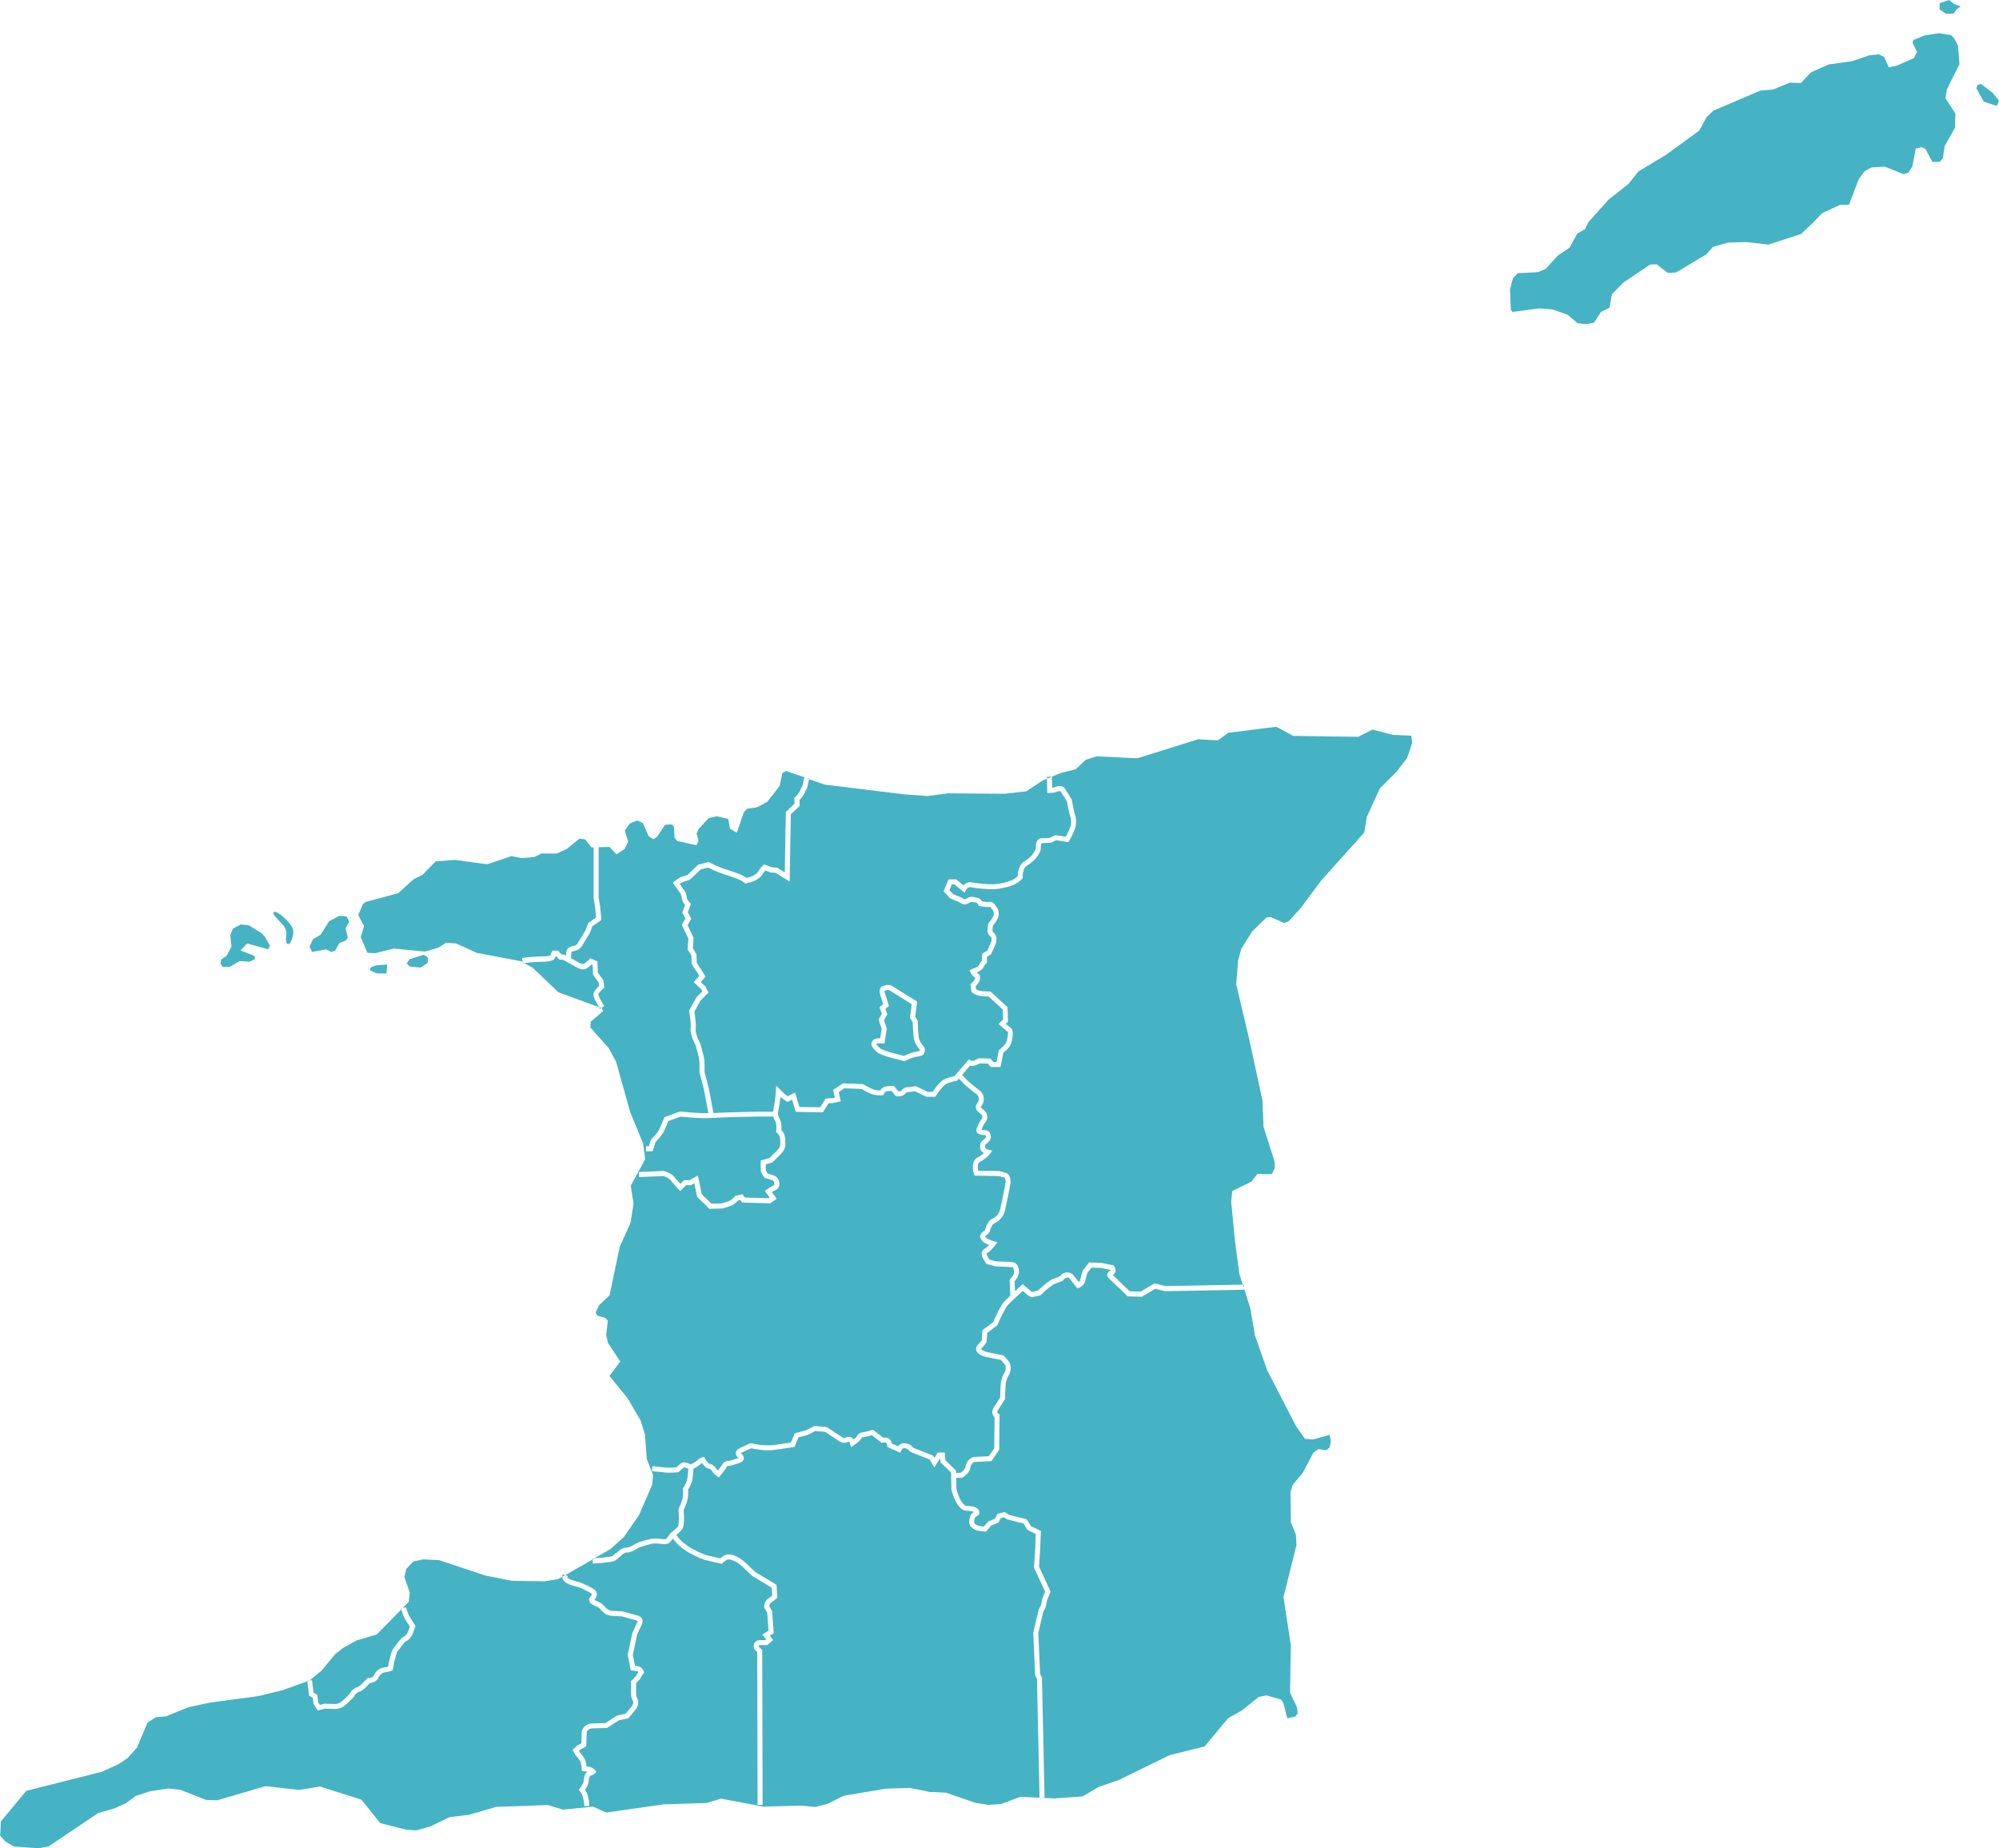 <?xml version="1.0" encoding="UTF-8"?><svg id="Layer_2" xmlns="http://www.w3.org/2000/svg" viewBox="0 0 677.58 626.48"><defs><style>.cls-1{fill:#45b3c3;stroke-width:0px;}</style></defs><g id="svg2224"><polygon class="cls-1" points="675.41 31.43 671.48 28.45 670.27 28.77 669.92 29.96 672.41 34.44 676.8 35.9 677.58 34.17 675.41 31.43"/><polygon class="cls-1" points="664.18 21.75 663.69 15.55 662.5 13.15 661.41 11.94 657.35 11.25 652.5 11.96 648.52 13.55 648.29 14.52 649.8 17.58 648.68 19.74 646.92 20.5 642.82 22.29 640.18 22.8 638.67 19.31 636.81 18.42 633.72 18.72 627.87 20.72 619.93 21.83 613.86 24.49 610.41 28.15 606.67 28 601.03 30.33 596.63 30.72 592.82 32.35 580.72 37.52 578.5 39.67 575.92 44.32 564.73 52.46 555.33 58.13 551.99 62.33 545.34 67.59 538.45 75.24 537.21 77.72 534.67 79.11 531.99 83.98 528 86.65 524 91.07 521.35 92.24 514.42 92.61 512.87 94.22 511.84 98.02 512.11 104.97 512.65 105.74 516.54 105.22 521.79 104.52 526.3 104.89 531.34 106.67 534.72 109.53 537.47 109.88 540.33 109.37 542.67 105.7 545.55 104.31 546.36 99.76 550.25 95.78 559.32 89.67 561.52 89.58 564.78 92.09 565.24 92.45 566.34 92.46 568.1 92.36 578.27 86.27 580.61 83.69 585.79 82.22 592.06 82.06 599.42 82.9 610.46 79.32 614.57 75.45 617.68 72.22 623.65 69.46 626.73 69.38 630 60.83 631.9 58.13 634.33 56.75 638.85 56.47 645.2 59.03 646.86 58.51 648.2 56.46 649.36 50.38 651.35 49.86 652.66 50.53 655.04 54.9 657.57 54.82 658.57 53.52 659.16 49.51 660.78 46.64 662.63 43.35 662.79 38.47 659.44 33.33 659.91 30.29 664.18 21.75"/><polygon class="cls-1" points="110.63 321.78 112.28 322.66 113.6 322.23 115.04 319.63 117.35 318.67 117.9 317.7 117.15 314.65 118.38 312.38 117.51 310.63 115.09 310.4 111.57 312.23 108.69 316.77 106.04 318.38 104.93 320.87 105.8 322.62 110.63 321.78"/><polygon class="cls-1" points="75.58 327.75 77.99 327.66 81.19 325.72 84.48 325.96 86.46 325.1 86.25 324.01 81.54 322.14 83.75 319.76 90.87 321.76 91.54 320.57 89.91 317.74 88.71 316.32 84.22 313.57 81.59 313.34 78.94 314.74 78.05 317.01 78.47 320.82 76.81 323.96 75.04 325.14 74.71 326.66 75.21 327.29 75.58 327.75"/><polygon class="cls-1" points="144.97 326.35 145.09 324.61 143.65 323.58 138.83 325.11 137.83 326.52 138.92 327.61 142.54 327.96 144.97 326.35"/><polygon class="cls-1" points="131 329.95 131.24 326.91 127.4 327.21 125.75 327.85 125.3 328.82 127.71 329.93 131 329.95"/><path class="cls-1" d="m208.81,526.48c1-.9,2.14-1.93,3.41-1.93,1.16,0,2.3-.74,2.99-1.18.12-.08.23-.15.32-.2.79-.47,4.42-1.48,5.32-1.61.97-.14,2.05-.14,2.88,0,1.06.18,1.81.15,1.98.08.19-.13.93-1.06,1.55-1.97l.09-.13.13-.09c1.16-.81,2.31-1.89,2.41-2.26.22-.9.22-1.95.22-2.79s-.12-2.67-.12-2.69l-.02-.23.1-.21s1.07-2.16,1.3-3.51c.23-1.38.12-3.03.12-3.05l-.02-.32.2-.26s1.12-1.48,1.33-3.09c.16-1.23.27-2.51.33-3.23-.23-.1-.52-.22-.91-.36-.51-.19-.66-.14-1.23.43-.67.67-1.08.95-1.13.98l-.18.12-.21.02c-.1.01-2.6.26-3.92.12-1.25-.12-4.76-.5-4.76-.5l.18-1.69s3.5.38,4.74.5c.94.09,2.71-.05,3.35-.1.15-.12.39-.33.72-.65.69-.69,1.54-1.37,3.02-.82.53.2.93.36,1.19.48.61-.31,1.61-.86,2.04-1.29.89-.89,1.66-1.08,1.81-1.11l.62-.12.3.56c.39.73,1.09,1.61,1.46,1.7,1.09.27,1.83.82,2.4,1.76.1.17.31.39.52.59.48-.62,1.07-1.39,1.27-1.72l.06-.09c.36-.61.86-1.44,2.17-1.44.43,0,1.17-.25,1.82-.47.43-.15.85-.29,1.23-.38.18-.05.32-.1.41-.15,0,0,0,0,0,0-.25-.21-1.01-.87-.9-1.78.12-.96,1.12-1.46,1.45-1.62,1.25-.63,3.21-1.48,3.29-1.52l.26-.11.28.06s4.15.96,7.21.61c2.5-.29,5.18-.73,6.23-.91l1.23-3.08,3.94-1.09,2.77-1.45,4.21.42,4.92,3.24c.37.27.86.45,1.01.4.76-.25,2.18-.73,2.95.3.06.08.11.15.16.23.4-.3.75-.59.86-.73.06-.08.11-.16.17-.25.32-.49.85-1.32,2.17-1.46.86-.1,2.43-.55,2.97-.72l.42-.13,3.44,2.68c.62-.06,1.64-.06,2.24.54.44.44.66,1.06.77,1.5l2.04.9c.42-.53,1.07-1.02,1.96-1.02,1.3,0,2.34.43,2.93,1.22.2.26.37.34.37.34l6.66,2.61.44.77,1.12-1.81h2.4l.15,2.59,3.64,3.51.02.77h1.52c.63-.42,1.43-1.15,1.54-1.69.25-1.27.66-2.11,1.36-2.81.66-.66,1.47-.84,1.56-.86l.13-.02,4.95-.23,1.86-2.69.12-10.57c-.28-.26-.61-.68-.74-1.26-.11-.48-.1-1.24.52-2.13.89-1.29,1.79-2.75,2.11-3.26.03-.95.14-4.19.25-5,.14-.99.56-2.5,1.27-3.5.45-.63.49-2.19.16-2.59-.45-.54-1.1-1.28-1.42-1.64-1.04-.2-4.51-.87-5.29-1.09-1.78-.51-2.81-1.23-3.07-2.16-.12-.44-.13-1.12.55-1.86.84-.92,1.18-1.38,1.29-1.55l.27-3.45,3.63-2.72c.49-1.13,2.48-5.57,3.69-6.9.44-.48,1.25-1.26,2.13-2.09l-.24-5.41.24-.26c.55-.59,1.34-1.75,1.28-2.34-.16-1.55-.47-1.58-.75-1.62-1.08-.12-5.39-.24-5.43-.25l-.2-.03-3.08-.84-.18-.29c-.03-.05-.77-1.28-1.03-1.81-.9-1.81.14-2.73.85-3.12.43-.24.93-.73,1.35-1.2-.75-.27-1.61-.65-2.04-1.08-.38-.38-1.08-1.08-.99-1.99.06-.56.39-1.04.99-1.45.64-.42.67-.57.78-.98.04-.14.08-.29.13-.45.3-.91,1.04-2.52,2.62-3.15.96-.38,1.92-1.64,2.24-2.92.39-1.56,1.82-8.65,1.85-9.31,0-.77-.19-1.34-.32-1.44-.59-.19-1.63-.48-1.95-.57l-8.23-.13-.2-.55c-.56-1.56-.91-4.5,1.28-5.66.91-.48,1.59-1.01,2.06-1.44-.64-.37-1.26-.95-1.26-1.81,0-.17,0-.31-.01-.44-.04-.82,0-1.42,1.11-2.24.98-.73.88-1.02.83-1.18-.04-.12-.07-.22-.1-.31,0-.02-.01-.04-.02-.06-.07-.01-.16-.03-.31-.05l-.36-.04c-.84-.09-1.8-.19-2.25-.91-.16-.26-.31-.71-.08-1.32.21-.56.95-2.43,1.69-3.18.11-.11.24-.36.25-.64.02-.33-.11-.64-.38-.91-.19-.19-.4-.37-.59-.53-.76-.64-2.02-1.72-.72-3.35.38-.47.55-1.12.46-1.74-.07-.5-.3-.91-.66-1.16-1.12-.79-4.19-3.27-4.69-3.94-.17-.22-.8-.85-1.4-1.42l-.62.72-.33.04s-1.07.13-2.92.83c-1.41.53-3.23,3.17-3.82,4.14l-.25.41h-3.05l-3.83-1.85-2.87.33c-.07.06-.22.19-.45.46-.88,1.06-2.65.94-2.85.93l-.36-.03-1.46-1.83c-.33.01-.85.04-1.52.11-.71.07-1.03.82-1.05.85l-.2.47-.52.05c-.07,0-1.68.13-3.06-.28-1.14-.34-3.24-1.49-3.87-1.85l-5.77-.23-1.91,1.28.68,3.13-2.58.58-1.56.1-1.9,3.04-9.22-.14-1.26-4.13-1.55.77-2.16-1.51-.21-.21c-.13,1.24-.33,2.86-.61,4.05-.45,1.92-.11,2.68.39,3.48.61.98.59,2.83.53,3.73.26.27.62.69.88,1.21.43.86.46,2.32.46,3.63,0,1.13-.48,2.2-1.37,3.1l-3.03,3.03-2.22.63v1.73c0,.32.34.94.65,1.38.58.16,1.86.54,2.5.86,1.08.54,1.47,1.83,1.47,2.76,0,1-.62,1.85-1.52,2.08-.15.05-.57.31-1.02.62l1.63,2.26-2.19,1.53-9.61-.27-.55-.87-.77.18c-.29.32-.88.91-1.48,1.31-.82.55-3.15,1.23-3.61,1.36l-.21.03-4.36.14-4.2-4.06-.94-4.62-1.18.66h-1.62l-2,2-.6-.64c-.07-.08-1.79-1.92-2.67-3.06-.53-.69-1.84-1.22-2.44-1.42l-8.23.37-.08-1.7,8.52-.38.14.04c.24.07,2.42.74,3.43,2.04.53.68,1.4,1.65,1.98,2.29l1.25-1.25h1.88l2.82-1.59,1.31,6.38,3.3,3.19,3.53-.11c1.04-.3,2.61-.83,3.04-1.11.64-.43,1.32-1.21,1.33-1.22l.18-.21,2.49-.57.7,1.13,8.14.23.31-.22-1.61-2.23.67-.5c.61-.46,1.72-1.25,2.3-1.39.11-.03.23-.19.23-.42,0-.4-.16-1.06-.53-1.24-.55-.28-1.97-.68-2.46-.81l-.27-.07-.17-.22c-.2-.25-1.19-1.54-1.19-2.66v-3.02l3.03-.87,2.72-2.72c.57-.57.88-1.23.88-1.9s0-2.3-.29-2.87c-.28-.56-.77-.96-.77-.97l-.35-.29.04-.46c.09-.94.07-2.58-.25-3.09-.34-.54-.6-1.09-.74-1.73h-5.42c-1.49,0-12.2.25-15.82.5-3.34.23-9.04-.36-10.2-.48l-4.2,1.55c-.25.66-.81,2.08-1.38,3.32-.69,1.5-2.37,3.21-2.9,3.73l-1,3.14h-2.25v-1.7h1l.75-2.37.16-.15s2.01-1.91,2.69-3.36c.73-1.58,1.47-3.55,1.48-3.57l.14-.36,5.3-1.96.2.02c.06,0,5.83.65,9.43.53-.29-1.51-.95-5.02-1.24-6.66-.36-2.06-1.72-6.87-1.73-6.92l-.04-.13v-.13c.04-.98.06-3.79-.22-5.03-.33-1.42-.95-3.64-1.09-4.12-.35-.65-1.94-3.72-1.68-5.8.19-1.53-.29-4.57-.49-5.61l-.06-.3,2.54-4.59,1.96-1.96-.31-.69-2.6-2.45,1.88-2.15c-.43-.72-1.07-1.76-1.37-2.12-.55-.69-1.07-1.73-1.1-1.78l-.08-.16-.12-2.83-1.28-2.04.25-3.68-2.22-4.71,1.24-2.1-1.08-2.04.95-2.6c-.42-.48-1.01-1.3-1.11-2.24-.1-.93-.4-1.66-.93-2.3-.65-.78-1.64-2.26-1.68-2.32l-.42-.64.59-.49c.17-.14,1.7-1.39,2.98-1.68.75-.17,1.25-.4,1.43-.49l3.58-3.45,3.53-.88.28.14s3.22,1.6,5.5,2.32l.13.04c2.91.92,5.64,1.83,6.98,2.86.7-.16,1.88-.49,2.54-.92,1.06-.71,1.3-.98,1.59-1.55.44-.88,1.35-1.68,1.46-1.77l.39-.33,2.6,1.01,1.83.13,2.53,1.57.35-20.48,2.97-2.85-.12-1.86.27-.27c.53-.53,1.46-1.6,1.68-2.2.31-.83.7-1.5.87-1.78l.59-2.73.61.13-6.84-2.35-1.21.75-.91,4.34-4.21,5.4-3.42,1.82-3.41.52-1.11,1.19-2.36,6.93-.98-.56-1.32-.76-.64-3.37-3.95-.9-2.64.63-3.43,3.67-.67,1.52.64,2.5-.67,1.52-6.58-1.46-.87-1.09-.19-3.8-.98-.77-2.09.2-2.55,3.89-1.32.97-1.64-.99-1.95-4.47-1.97-.88-2.53,1.07-1.66,2.38.38,1.19.8,2.51-1.22,2.49-2.76,1.83-2.4-2.52-6.04.17-2.18-2.73-1.98-.23-4.2,3.45-3.52,1.6-5.05-.04-2.42,1.18-4.4.4-3.4-.68-8.25,2.77-2.86-.39-8.11-1.1-6.48.5-4.42,4.53-3.19,1.61-5.08,4.64-11,2.97-.99.75-1.56,3.68,1.95,3.81-1.12,3.69,1.53,3.59.74,1.74,2.63.12,6.27-1.59,10.56,1.04,4.48-1.27,2.76-1.72,3.4.24,7,3.2,15.02,2.82.47.26-.21-1.35c.14-.02,3.34-.51,6-.51,3.01,0,3.56-.35,3.64-.42.21-.58.48-1.11.48-1.11l.24-.47h1.9s1.16,1.29,1.16,1.29l1.1.11.47.26.04-.92c-.05-.78.46-1.96,2.09-2.23,1.28-.21,1.54-.58,1.9-1.21.47-.81,2.16-3.58,2.47-4.08l.94-2.55,2.69-1.87-.33-3.63-.5-2.95v-17.25h1.7v17.18l.49,2.8.43,4.69-3.06,2.13-.86,2.28s-2,3.25-2.49,4.1c-.61,1.07-1.31,1.74-3.1,2.04-.69.11-.67.44-.67.44v.07s-.08,1.89-.08,1.89l2.27,1.27c.59.4,1.75.92,2.19.57,1.06-.83,1.67-1.42,1.67-1.43l.42-.42,2.39,1.09.13,3.77,1.85,2.59.34,2.55-.36.3s-.69.58-1.13,1.13l-.11.13c-.43.53-.47.6-.37.98.15.53,1.21,2.47,1.92,3.68l-.98.57.19.07.43,1.09-4.19,3.55-.12,1.95,1.63,1.86,4.58,5.14,2.49,4.58,4.82,17.2,1.68,4.06,2.64,6.4.73,5.44-4.89,8.98.95,6.09-1.03,6.51-3.67,8.12-3.15,15.16-.25,1.22-3.53,3.34-1.22,2.49.54,1.09,2.74.78.87.98-.58,4.77.64,2.72,4.13,6.33-3.65,4.86,6.2,7.65,4.34,7.42,1.5,4.79.07.94.53,7.32,2.16,5.55-.35,3.26-4.46,10.29-5.09,7.35-4.52,4.09-5.54,3.16c2.17-.16,5.13-.44,5.89-.67.34-.1.93-.64,1.46-1.11Z"/><path class="cls-1" d="m298.65,355.54c.44.18,2.09.85,2.8,1.05.72.21,3.94,1.04,4.93,1.29.69-.31,2.46-1.09,3.54-1.31.26-.05.52-.09.76-.13.36-.06.89-.15,1.08-.24.02-.14.05-.32.04-.37,0-.03-.07-.14-.37-.5-.71-.85-1.41-1.87-1.69-3.53-.22-1.35-.35-4.42-.38-5.27l-.91-1.56.59-4.62c-1.52-.94-6.22-3.84-7.18-4.48-.7-.47-.9-.4-1.57-.21l-.23.07c-.14.04-.22.09-.23.12,0,.03-.05.17.07.58.25.87,1.24,3.97,1.24,3.98l.18.56-1.23.98.67,1.79-1.13,2.02.95,2.84-.77,5.05h-2.36c-.13,0-.37.16-.4.25,0,0,0,.05.08.14.55.73,1.26,1.33,1.5,1.52Z"/><path class="cls-1" d="m106.3,573.71l1.26.77.29,2.49.56.86,1.54-.38h.12s3.03.1,3.65.1c.43,0,1.15-.19,1.78-.61.48-.32,2.02-1.79,2.95-2.72.24-.49,1.03-1.85,2.4-2.26.91-.27,1.5-.88,1.97-1.36l.17-.18c.5-.5,1.35-1.39,1.35-1.39l.26-.27h.37s1.34,0,1.73-.84c.73-1.6,1.95-2.58,3.43-2.74.55-.06,1.06-.19,1.41-.29.35-1.92,1.09-5.42,1.88-6.3.23-.26.56-.69.9-1.15,1.07-1.42,1.82-2.38,2.57-2.7.58-.25,1.19-1.09,1.4-1.71.17-.51.45-1.24.62-1.69-.53-.83-1.73-2.75-1.94-3.18-.23-.46-.75-1.99-.97-2.63l-8.31,8.46-6.81,2.02-4.51,2.47-2.75,2.15-4.53,5.51-4.18,3.45.84-.11.55,4.24Z"/><path class="cls-1" d="m273.55,267.12s-.45.69-.79,1.58c-.33.89-1.31,2-1.8,2.52l.13,1.9-3.03,2.9-.4,22.77-4.72-2.93-1.79-.17-1.75-.68c-.25.25-.53.59-.68.89-.45.89-.91,1.37-2.16,2.2-1.24.82-3.33,1.22-3.57,1.26l-.44.08-.31-.31c-.96-.96-4.52-2.08-6.65-2.75l-.13-.04c-2.03-.64-4.61-1.87-5.47-2.29l-2.48.62-3.49,3.33c-.08.05-.78.45-2,.73-.46.1-1.12.49-1.65.86.33.48.79,1.12,1.12,1.52.75.9,1.18,1.94,1.32,3.2.07.64.74,1.38.97,1.58l.43.38-1.06,2.94,1.17,2.21-1.26,2.15,2.03,4.29-.25,3.57,1.22,1.96.13,2.91c.15.29.49.91.82,1.32.52.65,1.69,2.63,1.82,2.85l.31.53-1.61,1.84,1.65,1.55.94,2.06-2.71,2.71-2.05,3.75c.17.98.68,4.04.45,5.84-.18,1.41,1.04,3.98,1.52,4.86l.07.18c.03.11.76,2.66,1.14,4.29.36,1.55.29,4.65.28,5.34.22.8,1.38,4.98,1.73,6.96.3,1.72,1.02,5.5,1.28,6.86,4.37-.23,13.46-.44,14.88-.44h5.33c.04-.41.1-.85.22-1.34.48-2.03.73-5.58.73-5.61l.13-1.86,2.77,2.77,1.15.79,2.45-1.23,1.49,4.87,7.03.11,1.85-2.96,2.37-.15.74-.17-.57-2.62,3.34-2.22,6.73.27.18.1c.71.4,2.75,1.51,3.7,1.8.69.21,1.5.23,1.99.23.4-.6,1.12-1.28,2.18-1.39,1.28-.13,2.05-.13,2.08-.13h.41l1.5,1.88c.41-.02.89-.12,1.06-.32.6-.72,1.09-1.06,1.53-1.06l3.4-.4,3.92,1.9h1.71c.69-1.07,2.56-3.75,4.42-4.45,1.45-.55,2.48-.78,2.98-.87l4.88-5.67.61.35s.53.28.99.08l1.93-.83,3.84.15.86,1.11h1.14l.8-3.99.23-.19c.94-.77,2.06-1.91,2.25-2.39.49-1.3.76-3.29.51-3.67-.87-.61-2.35-1.97-2.41-2.03l-.66-.6,1.49-1.49-.1-3.4-4.75-4.41c-.88-.01-2.9-.08-3.84-.43-1.08-.41-1.65-.82-1.71-.87l-.29-.21-.36-2.67.33-.3c.59-.54,1.18-1.27,1.23-1.53,0-.15,0-.3.02-.43-.02,0-.03-.02-.05-.03-1-.5-1.48-1.56-1.53-1.68l-.36-.84.86-.3c1.08-.38,2.21-.99,2.38-1.29.29-.68.76-1.28,1.05-1.61v-2.27l1.81-1.11c.29-.64,1.06-2.36,1.25-2.85.21-.51.24-1.33.06-1.62-.06-.1-.16-.19-.29-.32-.38-.36-.96-.9-.96-2.12,0-1.35.26-2.18.29-2.27l.05-.16.11-.13c.67-.76,1.66-2.18,1.66-2.81,0-.89-.09-1.01-.58-1.7l-.23-.32c-.17-.23-.35-.49-.43-.54,0,0-.07,0-.29.02-.99.14-2.93-.21-3.15-.26l-.49-.09-.16-.47s-.23-.61-.79-.67c-.32-.04-.59-.08-.82-.12-.56-.1-.67-.11-.96.04-.11.05-.22.12-.33.18-.65.36-1.75.97-2.92.13-.57-.41-2.4-1.15-3.42-1.52l-.19-.07-2.26-2.43,1.68-4.03h2.62l2.42,2c.63-.66,1.64-1.26,2.95-.98,1.66.36,5.82.73,7.64.61,1.88-.12,4.49-.75,5.95-1.42.97-.45,1.59-1,1.87-1.29,0-1.02.19-3.8,2.3-5.05,1.93-1.14,3.08-2.72,3.42-3.4l.13-.25c.26-.5.28-.55.28-1.12,0-.77,0-3.1,2.35-3.1,1.13,0,2.04-.07,2.38-.1l1.86-.93,3.56.57c.73-1.33,1.66-3.26,1.73-4.02.12-1.28.12-2.03-.2-2.87-.36-.96-.98-4.25-1.14-5.11l-2.16-3.41c-.14-.06-.35-.11-.49-.08-.44.09-1.11.35-1.33.45l-.26.07-2.4.2-.13-4.88-.28.11-1.23.51-5.52,3.65-7.37.81-19.11-.15-7.04.92-8.12-.61-10.6-1.3-15.96-1.95-5.4-1.85-.63,2.91-.09.13Zm22,85.99c.38-.77,1.27-1.18,1.92-1.18h.89l.48-3.2-1.05-3.16,1.12-1.98-.83-2.21,1.27-1.02c-.3-.94-.89-2.82-1.08-3.47-.58-2.02.74-2.63,1.33-2.8l.21-.06c.81-.24,1.64-.48,3,.42,1.1.73,7.53,4.69,7.6,4.73l.47.29-.66,5.13.84,1.44v.21s.13,3.84.37,5.26c.22,1.32.77,2.07,1.31,2.72.79.94.85,1.32.69,2.31-.2,1.2-1.41,1.4-2.47,1.57-.22.04-.46.08-.7.12-.94.19-2.79,1.01-3.43,1.31l-.28.13-.3-.08c-.18-.05-4.4-1.13-5.27-1.38-.91-.26-3-1.12-3.09-1.16l-.19-.11s-1.11-.84-1.92-1.92c-.46-.61-.54-1.31-.24-1.93Z"/><path class="cls-1" d="m478.4,249.35l-6.26-.27-2.32-.61-4.58-1.2-4.85,2.46-22.08-.31-5.69-3.09-16.28,2.03-3.54,2.58-.87-.05-5.83-.33-20.59,6.45-13.73-.66-3.75,1.16-3.43,3.23-5.06,1.26-3.01,1.25h.03s.1,3.72.1,3.72l.47-.04c.29-.12.98-.39,1.54-.5.92-.18,1.76.3,1.85.35l.17.1,2.57,4.06.03.16c.3,1.63.83,4.3,1.08,4.98.43,1.14.44,2.12.3,3.63-.13,1.48-1.88,4.61-2.23,5.22l-.29.51-4.19-.67-1.64.82-.15.02s-1.19.13-2.72.13c-.44,0-.65.06-.65,1.4,0,.94-.14,1.26-.47,1.89l-.12.24c-.45.9-1.81,2.77-4.08,4.1-1.62.96-1.46,3.8-1.46,3.83l.02.32-.19.25s-.9,1.18-2.7,2.01c-1.65.76-4.46,1.44-6.55,1.58-1.97.13-6.31-.26-8.11-.64-1.06-.22-1.63.81-1.69.93l-.49.93-3.45-2.84h-.88l-.82,1.97,1.24,1.33c.69.26,2.8,1.07,3.64,1.66.25.18.42.15,1.11-.23.13-.07.26-.14.39-.21.8-.4,1.36-.3,2.01-.19.2.03.43.08.72.11,1,.11,1.64.76,1.98,1.33.74.12,1.74.23,2.18.17,1.34-.19,1.76.4,2.34,1.22l.22.31c.61.85.91,1.32.91,2.69s-1.43,3.17-1.96,3.79c-.06.25-.17.81-.17,1.59,0,.49.12.6.42.88.18.17.4.38.58.68.58.96.35,2.4.06,3.13-.25.63-1.34,3.06-1.39,3.16l-.11.24-1.44.89v2l-.25.25s-.64.65-.95,1.36c-.33.76-1.4,1.38-2.32,1.8.05.04.11.08.17.11.92.46,1.06.96.99,1.66,0,.1-.02.21-.02.35,0,.84-.85,1.84-1.45,2.44l.14,1.05c.21.12.55.29,1.01.46.62.23,2.52.32,3.58.32h.33s5.75,5.34,5.75,5.34l.15,4.85-.75.75c.5.44,1.17,1.01,1.63,1.34,1.68,1.2.07,5.57.05,5.62-.37,1-1.87,2.36-2.52,2.91l-.95,4.77h-3.36l-.89-1.14-2.66-.1-1.57.67c-.69.3-1.36.23-1.83.1l-2.72,3.16c.58.55,1.37,1.33,1.65,1.69.31.4,3.02,2.67,4.31,3.56.74.52,1.22,1.34,1.36,2.31.16,1.08-.15,2.21-.81,3.04-.17.22-.18.31-.18.31.03.13.43.47.67.68.23.19.47.4.69.62.61.61.92,1.4.87,2.22-.04.66-.32,1.31-.75,1.74-.3.3-.81,1.29-1.24,2.39.24.06.62.1.84.12l.4.04c1.1.14,1.48.42,1.75,1.31l.08.26c.54,1.61-.89,2.67-1.42,3.07q-.45.34-.43.79c0,.16.02.33.02.53.06.18.7.53,1.24.68l1.2.32-.73,1c-.04.06-1.14,1.55-3.42,2.75-1.03.55-.82,2.17-.62,3.03l7.32.14s1.4.38,2.17.64c1.31.44,1.46,2.28,1.46,3.06s-1.57,8.38-1.9,9.71c-.46,1.82-1.79,3.5-3.26,4.08-.97.39-1.47,1.6-1.63,2.1-.04.13-.07.24-.1.35-.18.69-.39,1.24-1.49,1.97-.21.14-.25.22-.25.22.01.02.09.18.5.59.28.28,1.52.76,2.5,1.03l1.17.33-.71.99c-.14.2-1.4,1.93-2.65,2.62-.38.21-.44.31-.15.88.15.3.54.96.79,1.4l2.32.63c.68.02,4.41.13,5.47.25,1.96.22,2.16,2.19,2.25,3.13.13,1.3-.94,2.75-1.48,3.39l.15,3.28c1.08-.98,1.97-1.77,2.05-1.85l.57-.5.57.5s1.12,1,1.99,1.74c.29.24.46.36.55.41l1.98-.42c.89-.84,3.64-3.4,5-3.89,1.02-.37,1.97-.74,2.39-.91.37-.45,1.3-1.4,2.53-1.4,1.42,0,1.94.67,2.39,1.26l.15.19c.32.39.98,1.23,1.42,1.8.24-.2.5-.5.57-.92.26-1.43.77-2.83.79-2.89l.13-.23,2.02-2.59,4.2.16,4.08.82.2.27c.37.52.81,1.64.1,2.53-.17.22-.38.38-.55.5,1.01,1,4.76,4.57,5.74,5.5l3.68.11,4.71-2.8,3.73.93,26.17-.49-1.14-3.68-1.45-10.98-1.31-13.48.36-3.58,2.12-1.04,4.38-2.16,2-2.59,4.94.04,1.01-2.16-.09-2.06-3.74-11.76-.37-8.91-4.44-20.57-4.45-18.83.61-8.03,1.13-4.12,3.67-5.83,4.87-4.74,1.43-.1,4.49,1.99,1.54-.53,4.21-4.63,6.89-9.28,5.47-6.09,9.05-10.08.93-5.42,4.36-9.52,5.87-5.92,3.44-4.53,1.69-5.09-.24-1.86-.07-.53Z"/><path class="cls-1" d="m201.96,335.37l.1-.12c.32-.4.73-.79,1.01-1.06l-.16-1.22-1.9-2.66-.12-3.23-.38-.17c-.31.28-.78.69-1.39,1.16-1.57,1.22-3.87-.29-4.13-.47l-4.03-2.25-1.4-.14-1.09-1.21h-.08c-.08.17-.16.37-.25.59-.41,1.03-1.81,1.41-5.16,1.41-1.98,0-4.35.3-5.31.43l2.91,1.58,8.68,8.3,13.76,5.05c-.56-.98-1.53-2.75-1.74-3.48-.35-1.24.19-1.92.68-2.52Z"/><path class="cls-1" d="m394.87,437.63l-3.27-.82-4.54,2.7-4.82-.14-.24-.22c-.21-.21-5.27-5.02-6.14-5.89-.28-.28-.65-.72-.59-1.29.06-.59.51-.88.81-1.08.13-.09.27-.18.34-.27.02-.02,0-.11-.03-.21l-3.28-.66-3.12-.11-1.4,1.8c-.12.36-.48,1.43-.67,2.49-.33,1.83-2.1,2.5-2.17,2.52l-.58.21-.38-.48s-1.37-1.75-1.87-2.37l-.16-.21c-.37-.48-.46-.6-1.05-.6-.51,0-1.11.61-1.3.89l-.15.21-.24.09s-1.26.5-2.65,1.01c-.88.32-3.27,2.43-4.58,3.69l-.18.17-2.56.54c-.64.18-1.39-.36-1.9-.8-.48-.41-1.04-.9-1.44-1.26-1.24,1.11-4.18,3.77-5.12,4.81s-2.83,5.15-3.47,6.64l-.09.21-3.37,2.53-.26,3.07c-.12.36-.69,1.1-1.68,2.18-.16.17-.17.25-.17.26.04.14.57.6,1.9.98.69.2,4.15.87,5.42,1.11l.29.05.19.22s1.01,1.14,1.64,1.9c.92,1.11.72,3.53-.09,4.66-.5.7-.86,1.92-.98,2.75-.1.68-.21,3.86-.24,5.03v.22s-.12.19-.12.19c-.05.08-1.15,1.92-2.28,3.55-.22.31-.3.58-.25.8.06.29.36.48.36.48l.43.25-.13,12-2.64,3.81-5.71.27c-.11.03-.41.14-.65.38-.38.38-.68.85-.89,1.94-.31,1.57-2.3,2.8-2.52,2.94l-.2.12h-1.97l.08,3.78c.13.5.81,2.93,1.73,4.26.72,1.04,1.22,1.33,1.35,1.4.33.03,1.45.14,2.3.24.85.11,2.19.75,2.39,1.78.12.62-.19,1.2-.83,1.55-.68.38-.71.53-.8,1.11l-.07.41c-.11.58-.14.76.39,1.23.47.41,1.81.67,2.82.76l1.48-1.7,2.28-.96.92-1.71,2.47-.53,1.55.99,5.83,1.42,1.43,2.33,3.4,1.63-.27,6.56-.36,5.55,3.96,8.55-.18.37c-.41.82-1.09,2.35-1.17,2.98-.13,1.07-.4,1.88-.41,1.91l-.06.14-.69,1.27-1.7,7.27.61,13.84.63,1.38.88,40.55-1.7.04-.87-40.2-.62-1.37-.64-14.41,1.86-7.83.71-1.3c.06-.19.23-.79.32-1.52.11-.88.81-2.43,1.15-3.15l-3.8-8.21.39-5.97.23-5.42-2.85-1.37-1.32-2.17-5.54-1.4-1.08-.69-1.03.22-.83,1.54-2.47,1.04-1.76,2.04-.41-.02c-.51-.02-3.11-.19-4.27-1.21-1.26-1.1-1.08-2.09-.94-2.82l.06-.36c.13-.83.33-1.52,1.44-2.21-.19-.12-.47-.25-.73-.29-.99-.12-2.34-.25-2.35-.25-.32-.05-1.26-.33-2.5-2.11-1.2-1.73-1.97-4.77-2-4.9l-.02-.19-.12-5.65-3.61-3.49-.08-1.43-1.99,3.22-1.56-2.73-6.1-2.39c-.06-.02-.61-.23-1.12-.91-.25-.33-.84-.53-1.57-.53-.52,0-.83.71-.84.72l-.34.8-4.36-1.91-.06-.48c-.04-.29-.19-.81-.38-1-.13-.08-.7-.09-1.12-.01l-.37.07-3.33-2.59c-.67.2-1.98.56-2.86.65-.52.06-.66.29-.93.7-.08.12-.15.24-.23.34-.43.57-1.7,1.44-2.08,1.7l-1,.67-.29-1.17s-.1-.35-.35-.7c-.02.03-.3.04-1.05.3-1.12.37-2.3-.46-2.53-.63l-4.53-2.98-3.29-.33-2.57,1.32-3.22.89-1.27,3.17-.46.08s-3.56.63-6.8,1.01c-2.91.34-6.48-.36-7.51-.58-.57.25-2,.89-2.96,1.37-.27.14-.41.24-.48.31.04.06.13.15.28.29.77.66.76,1.33.68,1.66-.16.68-.79,1.19-1.77,1.43-.33.08-.71.21-1.09.34-.81.28-1.66.56-2.36.56-.32,0-.37.04-.71.61l-.06.1c-.39.66-1.78,2.4-1.94,2.59l-.52.64-.66-.49c-.12-.09-1.15-.87-1.59-1.62-.28-.47-.61-.8-1.35-.99-.89-.22-1.66-1.16-2.12-1.85-.13.09-.28.22-.44.38-.61.61-1.76,1.24-2.41,1.57-.05.71-.17,2.09-.35,3.44-.22,1.63-1.09,3.06-1.48,3.64.02.59.05,1.93-.15,3.14-.22,1.34-1.06,3.16-1.35,3.78.03.53.11,1.86.11,2.58,0,.89,0,2.1-.28,3.21-.22.89-1.42,1.97-2.31,2.66.88,1.34,2.03,2.48,3.73,3.69,1.68,1.2,5.27,2.8,5.9,3.01.48.16,3.25.8,5.24,1.25.35-.3.93-.74,1.61-1.08,1.31-.65,3.23.11,4.26.62.81.4,2.26,1.45,3.47,2.66.97.97,2.24,2.15,2.54,2.42l7.18,4.31.31,4.33-.27.27s-.7.69-1.88,1.48c-.51.34-.61.91-.62,1.19l.99,1.72.55,7.45-1.37.88,1.16,1.39-1.98,1.76h-2.57c-.21,0-.26.08-.29.11-.07.1-.08.25-.07.3.1.19.56.67.91.97l.3.25.13,52.51h-1.7s-.12-51.74-.12-51.74c-.33-.31-.82-.81-1.04-1.25-.28-.56-.23-1.33.14-1.92.37-.59,1-.93,1.75-.93h1.93l.27-.24-1.34-1.61,2.13-1.37-.45-6.05-1-1.74-.02-.18c-.06-.7.15-2.1,1.38-2.91.62-.41,1.08-.78,1.34-1.02l-.19-2.65-6.63-4c-.06-.06-1.53-1.4-2.65-2.53-1.03-1.03-2.35-2-3.03-2.34-1.17-.59-2.3-.85-2.74-.62-.86.43-1.52,1.08-1.53,1.09l-.33.33-.46-.1c-.52-.12-5.06-1.14-5.83-1.4-.87-.29-4.56-1.96-6.35-3.24-1.22-.87-2.7-2.07-3.94-3.83-.56.74-1.15,1.44-1.56,1.65-.72.36-2.04.24-3.02.08-.67-.11-1.57-.11-2.37,0-.9.13-4.23,1.11-4.68,1.39l-.28.18c-.79.5-2.25,1.45-3.91,1.45-.62,0-1.54.83-2.27,1.49-.72.65-1.4,1.26-2.11,1.47-1.3.39-6.36.75-6.94.78l-.09-1.38-8.66,4.94-.58.32.81.34c-.18.43-.16.64.78,1.07l.19.09c.39.19,2.43.8,3.04.93.8.16,4.17,1.87,4.93,2.38.56.38.9.91.96,1.52.05.48-.07,1.22-.85,2.05.18.15.6.41,1.58.79l.15.06c.63.25,1.44,1.06,2.35,2l.31.31c.3.3.7.4,1.12.5l.11.03c.3.07,2.22.17,3.82.23l.2.03s4.5,1.25,5.38,1.5c.52.15.93.49,1.14.97.3.69.13,1.5-.11,1.98-.22.45-1.35,2.9-1.57,3.39l-1.44,6.86.73,3.73c.35.05.79.11,1.17.17,1.2.2,1.73,1.52,1.78,1.67l.17.46-.32.38c-.15.18-.58.74-.74,1.15-.25.61-1.12,1.51-1.69,2.05v3.76c0,.54.12.8.37,1.36l.19.43c.51,1.19-.25,2.7-.41,2.99l-.09.14-2.69,3.23-3.14.65-4.2,2.67h-.25s-2.87,0-4.82.12c-1.17.07-1.6.99-1.71,1.3l-.14,4.75-1.97,1.06-.52.47.34.56c.24.25.99,1.08,1.56,2.11.46.83.63,1.94.7,2.67.16.01.35.02.56.02,1.23,0,2.17,1.05,2.27,1.17l.51.6-.56.56c-.14.14-.53.44-1.55.82-.37.14-.47,1.1-.53,1.73-.02.16-.03.31-.05.45-.1.84-.74,1.86-1.18,2.49.33.51.78,1.34,1.02,2.36.38,1.59.44,3.08.45,3.14l-1.7.07s-.06-1.39-.4-2.82c-.31-1.29-1.07-2.21-1.07-2.22l-.44-.53.43-.55c.46-.58,1.14-1.63,1.21-2.16l.04-.41c.1-.97.24-2.39,1.32-3.01-.81-.02-1.29-.13-1.35-.15l-.64-.16v-.66c0-.46-.1-1.83-.52-2.59-.56-1-1.35-1.8-1.36-1.81l-.13-.16-1.11-1.85,1.81-1.58,1.19-.64.14-4.08c.03-.1.69-2.47,3.27-2.63,1.68-.11,3.93-.12,4.68-.13l4.05-2.58,2.86-.6,2.25-2.7c.21-.43.43-1.14.31-1.44l-.18-.4c-.29-.64-.52-1.15-.52-2.06v-4.5l.28-.25c.71-.66,1.43-1.44,1.54-1.69.16-.4.43-.82.65-1.13-.09-.11-.18-.2-.25-.21-.74-.12-1.72-.25-1.72-.25l-.61-.08-1.03-5.27,1.59-7.47s1.39-3.02,1.64-3.53c.11-.21.11-.48.07-.54-.84-.24-4.66-1.3-5.32-1.49-1.13-.04-3.56-.14-4.08-.27l-.1-.03c-.54-.13-1.28-.32-1.92-.95l-.33-.34c-.35-.36-1.41-1.46-1.76-1.6l-.14-.05c-1.2-.47-2.51-1.05-2.73-2.1-.06-.28-.08-.83.45-1.36.37-.37.48-.65.47-.8-.01-.11-.12-.21-.21-.27-.75-.5-3.82-2.01-4.32-2.12-.65-.13-2.86-.77-3.46-1.07l-.14-.07c-1.31-.6-1.92-1.42-1.84-2.42l-1.53.85-4.61.73-10.96-.18-9.08-1.8-15.64-5.21-5.48-.25-3.29.74-2.32,2.48-.68,2.71,1.23,3.57.61,1.77-.35,3.15-2.13,2.17,1.17-.39c.28.85.79,2.31.95,2.64s1.37,2.26,2.09,3.39l.23.37-.16.4s-.49,1.25-.74,2.01c-.33,1.01-1.24,2.27-2.34,2.74-.38.16-1.36,1.46-1.88,2.15-.37.49-.72.95-1,1.27-.39.47-1.12,3.46-1.56,5.96l-.08.48-.45.17s-1.05.4-2.27.53c-.88.1-1.59.71-2.07,1.76-.65,1.42-2.18,1.75-2.9,1.83-.29.31-.8.83-1.14,1.17l-.16.16c-.55.56-1.37,1.4-2.7,1.8-.71.21-1.26,1.14-1.41,1.48l-.06.14-.11.11c-.25.25-2.51,2.5-3.31,3.04-.83.55-1.87.89-2.72.89-.56,0-3.02-.07-3.59-.09l-2.48.61-1.45-2.2-.24-2.07-1.25-.76-.63-4.86-8.4,3.02-1.47.36-6.76,1.65-16.23,2.18-7.46,1.58-7.58,3.1-3.51.31-2.75,1.83-3.55,8.45-3.2,3.56-2.86,1.94-5.82,2.68-25.67,6.48-8.6,10.38-.24,4.78,1.85,2.07,2.54,1.47.3.17,8.32.59,3.4-.63,16.82-11.31,5.6-1.6,3.95-1.82,3.19-2.37,4.83-1.6,6.25-.94,2.2.25,1.85.21,8.75,3.42,3.72.13,16.35-4.79,11.49,1.27,7.02-1.15,9.09,2.88,4.91,1.55,6.41,7.97,8.75,2.23,3.4.24,4.94-1.38,6.37-3.11,6.69-.82,9.11-2.65,3.91-.14,13.62-.5,5.14,1.56,10.19-1.01,4.48,1.99,19.63-2.79,6.28-.19,8.07-.25,4.94-1.48,14.33,2.71,13.04-.34,4.49.47,4.17-1.05,5.61-2.78,4.24-.71,10.02-1.68,8-.26,6.78,1.36,5.58.26,9.94,3.45,4.38.69,4.38-.29,6.48-2.44,11.72.53,9.43-.68,5.39-3.21.85-.29,5.74-1.94,17.49-8.54,11.85-2.94,7.97-9.6,4.62-2.57,3.61-2.91,2.13-1.71,2.63-.52,4.81,1.35.87,1.09,1.38,5.33,2.6-.59.14-.03.77-1.08-.2-1.96-2.37-5.02.25-16.18-2.23-14.51-.26-1.69,4.42-17.77-.19-3.37-1.72-4.25-.13-10.32.79-2.38,3.32-3.99,3.68-6.92,1.65-1.18,2.74.35.89-.78.22-.19.35-1.95-.31-2.28-5.71,1.58-2.74-.24-2.92-4.15-9.82-18.98-1.66-4.71-2.52-7.16-1.57-9.14-2.13-6.9v.52s-26.73.5-26.73.5Z"/><polygon class="cls-1" points="660.68 0 657.46 1.07 657.46 3.22 659.61 4.64 662.11 4.64 663.18 3.22 664.61 2.14 662.46 1.43 660.68 0"/><path class="cls-1" d="m97,317.48c-.4,3.01,1,3.01,1.61,1.61.6-1.41,1.41-3.25.2-5.22-1.21-1.97-4.86-5.19-5.83-4.79s.4,1.64,1.61,3.01c1.21,1.37,2.81,2.38,2.41,5.39Z"/><path class="cls-1" d="m135.91,545.3c.02.05.04.13.08.23l.37-.38-.45.15Z"/><polygon class="cls-1" points="104.91 569.58 104.07 569.69 104.09 569.88 104.91 569.58 104.91 569.58"/><path class="cls-1" d="m190.81,533.58c-.12.3-.19.58-.21.85l.97-.54-.76-.32Z"/><polygon class="cls-1" points="354.87 263.3 354.89 263.94 356.54 263.26 354.87 263.3"/><polygon class="cls-1" points="274.3 263.96 273.25 263.73 274.28 264.08 274.3 263.96"/><path class="cls-1" d="m200.79,528.3l.02.32.65-.37c-.23.02-.46.03-.67.05Z"/><polygon class="cls-1" points="421.58 435.43 421.24 435.43 421.6 436.61 421.58 435.43"/><path class="cls-1" d="m203.36,341.96l.49-.29-.83-.31c.15.26.28.48.34.59Z"/><path class="cls-1" d="m177.23,326.49s.17-.03.44-.06l-.49-.26.05.33Z"/></g></svg>